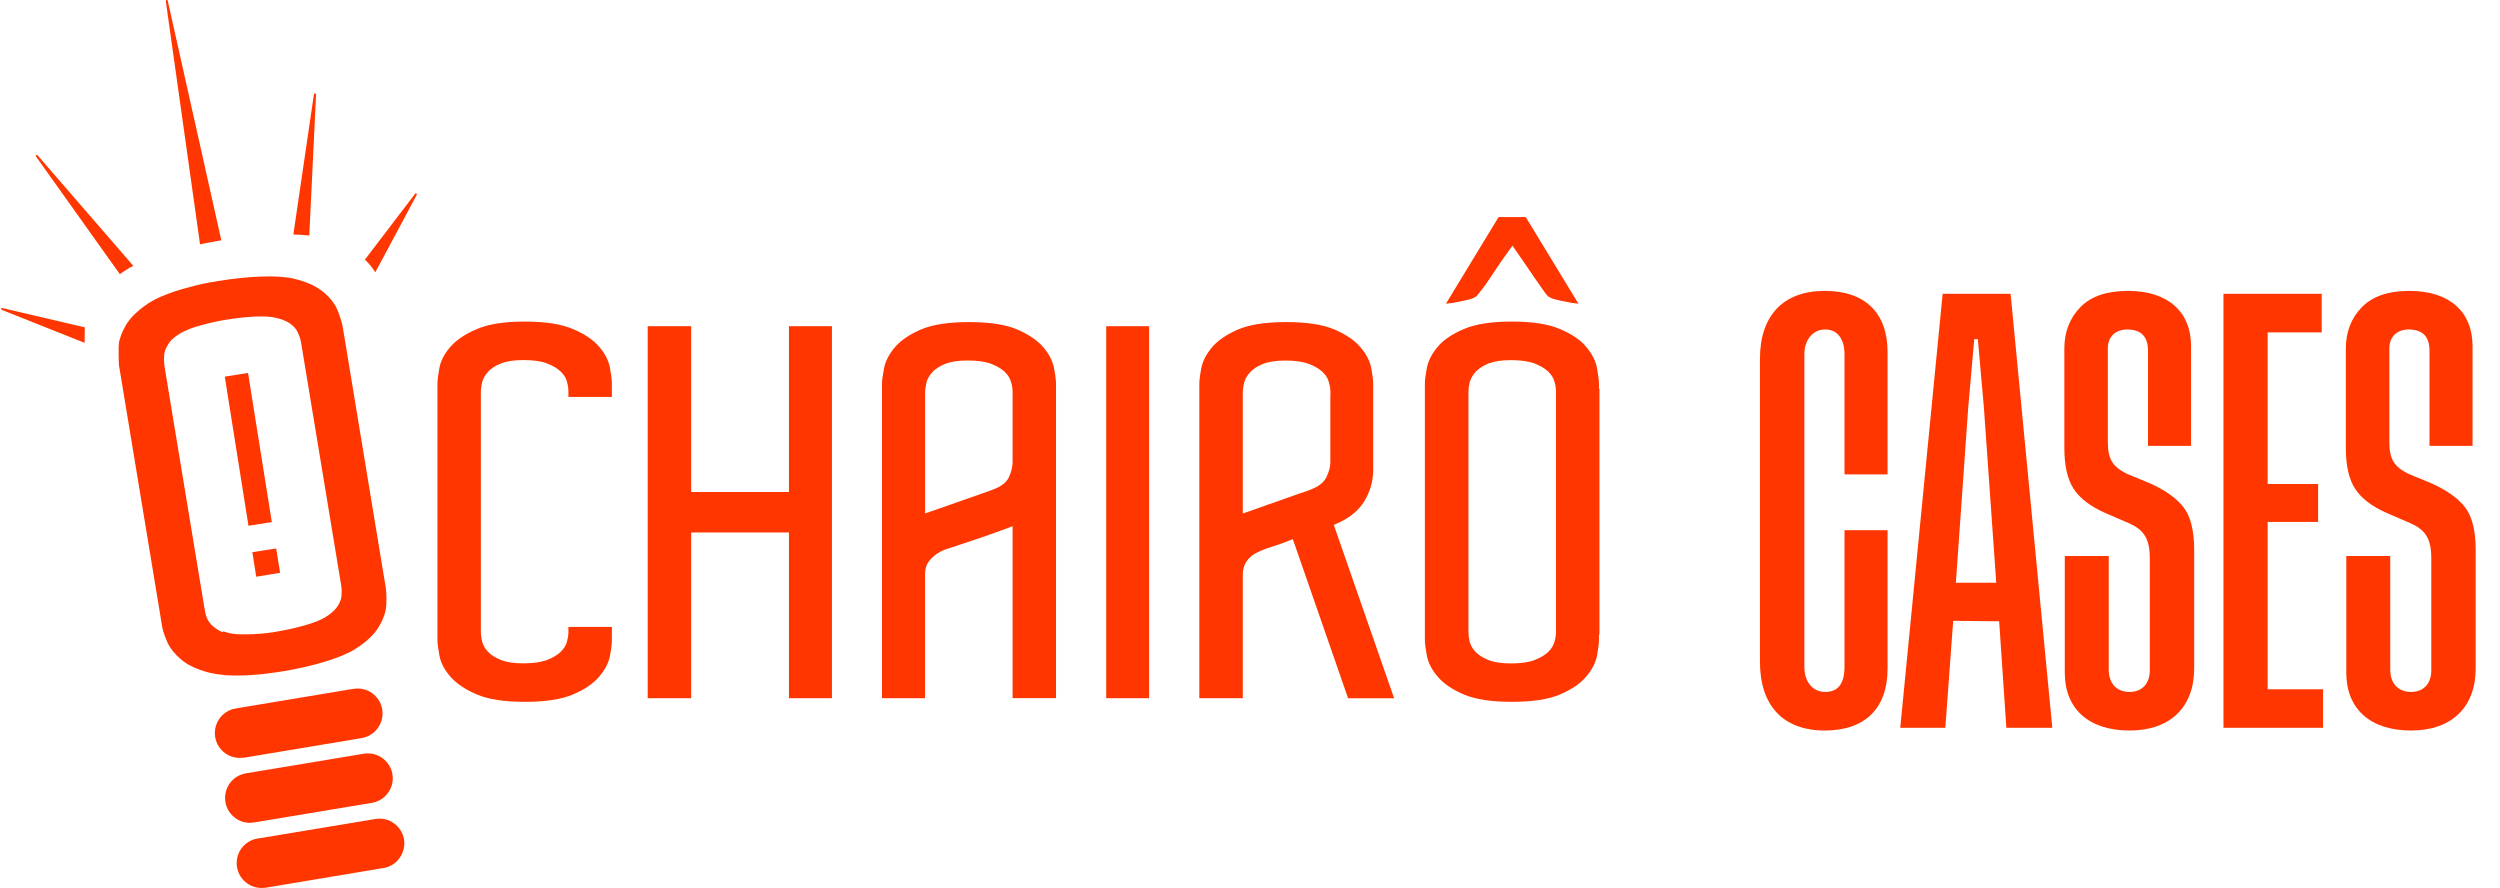 <svg xmlns="http://www.w3.org/2000/svg" width="183" height="65" viewBox="0 0 183 65" fill="none"><path fill-rule="evenodd" clip-rule="evenodd" d="M19.896 38.211L18.157 27.301L16.454 27.57L18.188 38.486L19.896 38.217V38.211ZM0.088 22.59C0.068 22.621 0.088 22.668 0.124 22.678L6.192 25.096L6.207 23.96L0.166 22.548C0.13 22.538 0.093 22.559 0.083 22.59H0.088ZM18.755 42.217L20.504 41.931L20.215 40.147L18.472 40.422L18.755 42.217ZM17.791 55.467H17.842L26.433 54.035L26.479 54.025C26.974 53.942 27.387 53.667 27.661 53.288C27.924 52.915 28.053 52.453 27.986 51.976L27.981 51.929C27.898 51.426 27.619 51.016 27.243 50.741C26.876 50.476 26.412 50.352 25.937 50.419H25.891L17.244 51.861C16.748 51.944 16.336 52.219 16.067 52.598C15.809 52.967 15.68 53.428 15.742 53.906L15.752 53.958C15.835 54.456 16.114 54.871 16.49 55.14C16.852 55.405 17.316 55.529 17.791 55.462V55.467ZM2.632 11.451L8.772 20.069C8.921 19.965 9.071 19.856 9.231 19.757C9.391 19.653 9.566 19.555 9.757 19.456L2.751 11.368C2.725 11.342 2.678 11.332 2.642 11.357C2.616 11.378 2.611 11.42 2.632 11.451ZM23.131 6.916C23.131 6.875 23.11 6.844 23.064 6.844C23.027 6.833 22.986 6.859 22.981 6.901L21.474 17.163C21.892 17.179 22.285 17.199 22.64 17.241L23.136 6.916H23.131ZM107.571 21.915C107.788 21.853 107.963 21.77 108.092 21.672C108.139 21.62 108.257 21.474 108.443 21.236C108.629 20.997 108.846 20.701 109.083 20.333C109.32 19.97 109.583 19.581 109.867 19.166C110.161 18.751 110.44 18.362 110.713 17.983C110.992 18.387 111.27 18.787 111.559 19.207C111.838 19.622 112.106 20.001 112.344 20.354C112.581 20.701 112.787 21.002 112.958 21.236C113.128 21.474 113.241 21.614 113.298 21.672C113.422 21.77 113.603 21.853 113.835 21.915C114.072 21.978 114.325 22.03 114.604 22.081C114.908 22.154 115.218 22.206 115.543 22.232L111.683 15.887H109.697L105.843 22.232C106.194 22.206 106.508 22.154 106.813 22.081C107.086 22.024 107.339 21.978 107.566 21.915H107.571ZM14.731 17.869L14.767 17.858L14.989 17.817L15.02 17.806L15.252 17.76H15.268L15.309 17.749C15.453 17.723 15.598 17.698 15.747 17.672L15.83 17.656L16.011 17.625H16.052V17.62L16.201 17.594L12.28 0.058C12.27 0.021 12.234 -0.005 12.203 0.001C12.156 0.001 12.125 0.042 12.136 0.078L14.643 17.884L14.731 17.863V17.869ZM16.351 49.418C16.398 49.418 16.454 49.423 16.501 49.423C16.604 49.428 16.702 49.439 16.815 49.439C17.14 49.454 17.491 49.449 17.842 49.439H18.018V49.433H18.028C18.141 49.428 18.26 49.423 18.379 49.418H18.399C18.456 49.413 18.513 49.407 18.57 49.397H18.58L18.755 49.387H18.776L18.946 49.366H18.957C19.018 49.366 19.075 49.356 19.132 49.35H19.148L19.313 49.335L19.364 49.325L19.503 49.309H19.545L19.72 49.283L19.885 49.262L19.947 49.247L20.081 49.231L20.143 49.221L20.288 49.205H20.314L20.339 49.195L20.437 49.179H20.463L20.535 49.164L20.633 49.153L20.711 49.138H20.721C22.873 48.78 24.978 48.167 26.02 47.498C26.825 46.99 27.398 46.445 27.738 45.864C28.084 45.288 28.264 44.738 28.28 44.209C28.3 43.69 28.28 43.27 28.233 42.964L28.166 42.585L25.096 23.975C25.05 23.7 24.936 23.301 24.746 22.803C24.56 22.299 24.209 21.827 23.693 21.397C23.182 20.961 22.46 20.629 21.541 20.406C20.339 20.11 18.147 20.214 15.995 20.567H15.969L15.835 20.598L15.768 20.608C15.66 20.624 15.551 20.644 15.443 20.665H15.417H15.402L15.231 20.701L15.2 20.712L15.035 20.738H15.015C14.762 20.795 14.514 20.852 14.272 20.909L14.261 20.919C13.895 21.008 13.534 21.106 13.193 21.205C13.137 21.22 13.085 21.236 13.028 21.256H13.018C12.905 21.293 12.796 21.334 12.688 21.366C12.579 21.407 12.476 21.443 12.373 21.48C12.223 21.542 12.069 21.599 11.924 21.656C11.878 21.677 11.826 21.698 11.79 21.713H11.785C11.744 21.734 11.697 21.76 11.656 21.775H11.646C11.377 21.9 11.135 22.024 10.928 22.159C10.676 22.32 10.449 22.486 10.247 22.652L10.216 22.678L10.191 22.704C10.134 22.745 10.087 22.787 10.046 22.829L10.015 22.855L9.989 22.88L9.927 22.938L9.902 22.958L9.871 22.984L9.845 23.01L9.819 23.036L9.793 23.062L9.768 23.088L9.747 23.109L9.721 23.135L9.7 23.155L9.68 23.181L9.654 23.212L9.633 23.233L9.608 23.259L9.582 23.285L9.566 23.311L9.54 23.342L9.525 23.368L9.499 23.394L9.473 23.425L9.453 23.451L9.437 23.477L9.412 23.508L9.396 23.534L9.37 23.56L9.355 23.586L9.339 23.612L9.319 23.638L9.283 23.69C9.262 23.726 9.241 23.762 9.215 23.804C9.195 23.835 9.169 23.871 9.154 23.908L9.128 23.96C9.112 23.991 9.097 24.017 9.086 24.043L9.066 24.074L9.056 24.1L9.04 24.126L9.03 24.151C9.014 24.177 9.009 24.203 8.994 24.235L8.978 24.261C8.978 24.261 8.957 24.318 8.947 24.343L8.937 24.364L8.921 24.39L8.911 24.416L8.885 24.468L8.87 24.525L8.859 24.551L8.849 24.577L8.834 24.634V24.655L8.818 24.686L8.808 24.712L8.798 24.733V24.759L8.782 24.785L8.772 24.81V24.836L8.761 24.862L8.751 24.888V24.909L8.741 24.935L8.73 24.961V24.987L8.72 25.013V25.034L8.71 25.065V25.085V25.111V25.137L8.699 25.163V25.194V25.215V25.241L8.694 25.267V25.293L8.684 25.319V25.397V25.423V25.526V25.552V25.599V25.625V25.651V25.677V26.071L8.689 26.108V26.17V26.191V26.268V26.284V26.31V26.325V26.393L8.694 26.414V26.429V26.445V26.481L8.699 26.497V26.564V26.58V26.595V26.611V26.626L8.705 26.637V26.678V26.694V26.725L8.87 27.711L11.057 40.94L11.687 44.759L11.842 45.708V45.719L11.847 45.729V45.745L11.852 45.76V45.771V45.786V45.797L11.862 45.812V45.828V45.838V45.854L11.873 45.869V45.885V45.906L11.883 45.916V45.937V45.952L11.893 45.968V45.978L11.898 45.999L11.909 46.014V46.051L11.919 46.066V46.082V46.103H11.924V46.123L11.929 46.144V46.16L11.94 46.175V46.196L11.955 46.212V46.227L11.966 46.248V46.264L11.976 46.284L11.986 46.3V46.321L11.996 46.341V46.362L12.012 46.383V46.398L12.022 46.419V46.44L12.033 46.455L12.043 46.476V46.497L12.053 46.518L12.063 46.538V46.559L12.079 46.58V46.601L12.094 46.627L12.105 46.642L12.115 46.663V46.684L12.131 46.705V46.725L12.146 46.746V46.772L12.167 46.793L12.177 46.813V46.834L12.193 46.86L12.203 46.886V46.907L12.218 46.933L12.229 46.953V46.979L12.244 47L12.254 47.026L12.265 47.042L12.28 47.068C12.29 47.094 12.301 47.114 12.311 47.14L12.327 47.166L12.337 47.187L12.352 47.208L12.363 47.234L12.373 47.254L12.389 47.28L12.404 47.301L12.419 47.327L12.435 47.348L12.45 47.374L12.466 47.395L12.476 47.415L12.487 47.436L12.502 47.452L12.523 47.477L12.538 47.498L12.554 47.519L12.564 47.545L12.585 47.566L12.605 47.592L12.621 47.612C12.621 47.612 12.652 47.659 12.667 47.68L12.688 47.701L12.724 47.742C12.791 47.82 12.863 47.903 12.935 47.976C12.961 47.996 12.977 48.017 12.997 48.038C13.08 48.116 13.162 48.188 13.25 48.266C13.312 48.313 13.364 48.354 13.426 48.406L13.482 48.443L13.508 48.463L13.534 48.484L13.56 48.505L13.591 48.52L13.617 48.541L13.648 48.562L13.673 48.577L13.699 48.593L13.725 48.608L13.756 48.629L13.787 48.645L13.813 48.666L13.844 48.676L13.874 48.691L13.905 48.707L13.936 48.723L13.973 48.738L14.004 48.754L14.034 48.775L14.101 48.806L14.133 48.821C14.169 48.837 14.205 48.852 14.236 48.868L14.267 48.889C14.303 48.899 14.344 48.915 14.38 48.93L14.416 48.941L14.489 48.967L14.556 48.998L14.586 49.013C14.839 49.107 15.102 49.184 15.391 49.257C15.67 49.319 15.99 49.371 16.346 49.402H16.351V49.418ZM16.31 46.274L16.294 46.264H16.274L16.258 46.248H16.238L16.222 46.237H16.201L16.186 46.222L16.165 46.212H16.15L16.14 46.196H16.124L16.103 46.186H16.093L16.072 46.17L16.057 46.154H16.041L16.026 46.144L16.005 46.134L15.99 46.123L15.974 46.113H15.959L15.933 46.092L15.918 46.082L15.892 46.066L15.876 46.056L15.851 46.04C15.851 46.04 15.804 46.009 15.784 45.994L15.747 45.957L15.737 45.947L15.685 45.916L15.67 45.906L15.634 45.874L15.618 45.864L15.608 45.854L15.598 45.843L15.587 45.833L15.577 45.822L15.567 45.812H15.556L15.541 45.797L15.531 45.786L15.52 45.776L15.51 45.765L15.495 45.755L15.484 45.745L15.474 45.724L15.464 45.714L15.448 45.703V45.693L15.433 45.682L15.422 45.672L15.412 45.662V45.646L15.396 45.636H15.386L15.376 45.615L15.366 45.605V45.594L15.35 45.579L15.34 45.568L15.329 45.558V45.542L15.314 45.537V45.527L15.299 45.511V45.501L15.278 45.49V45.48L15.262 45.47V45.454L15.247 45.433V45.423L15.231 45.407H15.226V45.382L15.216 45.371L15.206 45.361V45.35L15.19 45.335V45.319L15.18 45.314V45.304L15.169 45.288V45.278L15.159 45.267V45.252L15.149 45.241V45.231L15.139 45.221L15.128 45.205V45.179L15.118 45.164H15.113L15.108 45.148V45.138V45.122V45.112L15.097 45.101V45.091L15.087 45.075L15.077 45.065V45.039L15.072 45.029V45.013L15.066 44.998V44.987L15.056 44.972V44.941L15.046 44.93V44.914L15.035 44.899V44.878V44.868V44.858V44.847L15.025 44.837V44.816L15.015 44.806V44.795V44.764V44.754L15.004 44.743V44.728V44.697L14.994 44.686V44.676V44.666V44.65V44.64V44.629L14.984 44.598V44.577L14.979 44.567L14.968 44.525L14.912 44.188L12.094 27.14L12.043 26.803C12.043 26.777 12.038 26.751 12.027 26.725V26.694C12.027 26.694 12.017 26.642 12.017 26.621V26.574L12.012 26.564V26.517V26.497V26.429L12.007 26.414V26.377V26.362V26.273V26.191L12.012 26.175V26.113V26.097V26.035L12.017 26.019V25.967L12.027 25.957V25.931V25.916V25.884L12.038 25.874V25.864L12.043 25.853V25.843V25.817L12.053 25.807V25.796L12.058 25.775V25.765V25.75V25.734L12.069 25.718V25.703L12.074 25.687V25.677L12.084 25.661V25.64L12.094 25.63V25.62L12.105 25.609V25.594L12.12 25.578V25.552L12.136 25.542V25.532L12.151 25.516V25.5V25.49L12.162 25.474V25.459L12.177 25.443V25.433L12.187 25.417L12.198 25.407L12.208 25.386V25.376L12.223 25.36L12.234 25.35V25.334L12.244 25.324L12.259 25.314V25.298L12.275 25.283V25.267L12.285 25.251V25.236L12.301 25.226L12.311 25.21L12.322 25.194V25.184L12.337 25.168L12.347 25.153V25.137C12.347 25.137 12.373 25.111 12.383 25.101L12.409 25.054L12.43 25.028L12.445 25.013L12.456 24.997L12.471 24.987V24.971L12.487 24.961L12.502 24.945L12.512 24.935L12.528 24.919L12.538 24.909V24.893L12.564 24.883L12.574 24.867L12.59 24.852H12.6L12.616 24.831L12.626 24.821L12.636 24.805L12.657 24.795L12.667 24.785L12.683 24.774L12.693 24.759L12.714 24.748L12.724 24.733L12.739 24.722L12.755 24.712L12.765 24.696L12.775 24.686L12.796 24.675H12.806L12.822 24.655L12.832 24.639H12.853L12.868 24.619L12.884 24.608L12.905 24.598L12.92 24.587L12.951 24.561L12.966 24.551H12.987L13.002 24.53L13.018 24.52L13.039 24.509L13.054 24.499L13.07 24.489L13.085 24.473L13.101 24.463L13.132 24.437L13.152 24.427L13.173 24.416L13.188 24.406L13.209 24.395C13.255 24.369 13.302 24.343 13.348 24.318C13.503 24.235 13.673 24.162 13.854 24.089C13.983 24.043 14.117 23.996 14.251 23.944C14.39 23.902 14.525 23.861 14.674 23.82H14.69L14.7 23.814L14.788 23.788H14.808V23.783L14.917 23.757H14.927C15.113 23.7 15.314 23.654 15.51 23.612H15.525L15.531 23.602L15.634 23.576H15.644H15.655L15.773 23.55L15.892 23.524H15.902L16.016 23.498H16.026L16.083 23.488L16.15 23.477L16.171 23.467L16.263 23.451H16.279L16.325 23.441L16.387 23.43H16.408L16.449 23.42L16.511 23.41C17.93 23.176 19.375 23.083 20.097 23.244C20.556 23.332 20.922 23.477 21.201 23.664C21.48 23.851 21.681 24.074 21.794 24.328C21.918 24.582 21.995 24.821 22.032 25.049L22.104 25.469L24.921 42.518L24.988 42.933C25.019 43.14 25.019 43.379 24.993 43.659C24.962 43.934 24.838 44.209 24.637 44.479C24.431 44.743 24.132 45.003 23.724 45.231C23.084 45.605 21.691 45.994 20.267 46.232C20.19 46.253 20.107 46.258 20.03 46.274L19.963 46.284C19.88 46.3 19.798 46.305 19.72 46.315L19.658 46.326L19.596 46.336H19.535V46.346H19.478L19.416 46.357H19.354L19.292 46.367H19.245L19.23 46.372L19.168 46.383H19.153H19.137H19.044L19.029 46.393H18.993L18.931 46.398H18.905H18.895H18.812L18.781 46.404H18.755C18.683 46.414 18.616 46.419 18.549 46.424H18.43H18.415H18.322L18.306 46.429H18.296L18.188 46.435H18.079C17.852 46.44 17.646 46.435 17.445 46.429C17.218 46.419 17.012 46.393 16.841 46.352H16.795L16.753 46.331L16.692 46.321C16.692 46.321 16.64 46.305 16.614 46.3L16.593 46.289H16.573L16.542 46.279H16.521L16.506 46.264H16.48L16.454 46.248L16.413 46.232H16.398L16.377 46.222L16.356 46.212H16.341L16.31 46.274ZM76.366 25.417C75.938 24.914 75.304 24.484 74.457 24.115C73.606 23.757 72.435 23.576 70.933 23.576C69.432 23.576 68.266 23.757 67.42 24.115C66.569 24.484 65.939 24.914 65.506 25.417C65.083 25.916 64.819 26.429 64.716 26.938C64.618 27.451 64.561 27.851 64.561 28.12V51.109H67.714V42.02C67.714 41.646 67.807 41.335 67.987 41.101C68.178 40.863 68.385 40.665 68.612 40.515C68.885 40.344 69.174 40.214 69.473 40.136L71.718 39.384C72.296 39.187 72.822 39 73.312 38.819C73.802 38.642 74.07 38.544 74.122 38.517V51.104H77.3V28.115C77.3 27.84 77.254 27.446 77.151 26.932C77.047 26.419 76.79 25.91 76.366 25.412V25.417ZM74.122 33.833C74.122 34.16 74.034 34.523 73.859 34.917C73.683 35.316 73.266 35.633 72.615 35.861C72.569 35.887 72.326 35.97 71.888 36.126C71.455 36.271 70.964 36.442 70.433 36.634C69.891 36.821 69.365 37.003 68.839 37.195C68.312 37.376 67.936 37.511 67.719 37.584V28.759C67.719 28.53 67.75 28.292 67.812 28.022C67.869 27.762 68.018 27.503 68.24 27.249C68.467 27 68.787 26.797 69.2 26.631C69.608 26.471 70.149 26.388 70.825 26.388C71.547 26.388 72.125 26.471 72.548 26.631C72.972 26.797 73.302 26.989 73.539 27.213C73.776 27.441 73.931 27.685 74.003 27.949C74.086 28.209 74.122 28.453 74.122 28.681V33.828V33.833ZM99.868 36.691C100.307 35.965 100.518 35.197 100.518 34.398V28.12C100.518 27.846 100.472 27.451 100.374 26.938C100.276 26.424 100.012 25.916 99.584 25.417C99.156 24.914 98.526 24.484 97.675 24.115C96.824 23.757 95.653 23.576 94.156 23.576C92.66 23.576 91.479 23.757 90.632 24.115C89.786 24.484 89.147 24.914 88.723 25.417C88.305 25.916 88.037 26.429 87.939 26.938C87.836 27.451 87.79 27.851 87.79 28.12V51.109H90.973V41.947C90.999 41.594 91.097 41.298 91.267 41.065C91.442 40.826 91.644 40.645 91.871 40.52C92.149 40.37 92.433 40.245 92.737 40.141L93.295 39.955C93.47 39.908 93.671 39.84 93.888 39.752C94.115 39.659 94.368 39.571 94.636 39.467L98.681 51.114H102.05L97.634 38.424C98.681 37.999 99.424 37.423 99.863 36.697L99.868 36.691ZM97.381 28.909V33.869C97.381 34.17 97.288 34.517 97.097 34.917C96.912 35.316 96.509 35.633 95.88 35.861C95.756 35.913 95.617 35.96 95.467 36.012C95.312 36.058 95.168 36.11 95.013 36.162C94.714 36.261 94.378 36.385 94.007 36.52C93.63 36.655 93.259 36.79 92.882 36.914C92.51 37.039 92.154 37.169 91.819 37.293C91.473 37.418 91.195 37.516 90.973 37.589V28.764C90.973 28.535 91.004 28.297 91.071 28.027C91.128 27.768 91.272 27.508 91.504 27.254C91.721 27.005 92.046 26.803 92.454 26.637C92.867 26.476 93.413 26.393 94.084 26.393C94.812 26.393 95.379 26.476 95.813 26.637C96.231 26.803 96.566 26.995 96.803 27.218C97.041 27.446 97.195 27.69 97.268 27.954C97.345 28.214 97.386 28.458 97.386 28.686V28.909H97.381ZM18.595 60.204L27.227 58.767C27.723 58.684 28.14 58.409 28.409 58.03C28.682 57.651 28.806 57.169 28.729 56.676C28.646 56.178 28.367 55.763 27.991 55.493C27.614 55.218 27.129 55.094 26.634 55.172L17.997 56.609C17.502 56.692 17.084 56.967 16.815 57.345C16.547 57.724 16.418 58.207 16.501 58.705C16.578 59.203 16.862 59.618 17.233 59.888C17.61 60.163 18.09 60.287 18.59 60.204H18.595ZM117.044 28.463V28.089C117.044 27.809 116.987 27.415 116.894 26.907C116.791 26.393 116.528 25.884 116.1 25.381C115.682 24.878 115.042 24.447 114.196 24.089C113.345 23.721 112.168 23.539 110.672 23.539C109.176 23.539 107.999 23.721 107.148 24.089C106.302 24.447 105.662 24.883 105.244 25.381C104.816 25.884 104.553 26.393 104.45 26.907C104.352 27.42 104.3 27.814 104.3 28.089V46.834C104.3 47.109 104.352 47.503 104.45 48.012C104.553 48.531 104.811 49.034 105.244 49.537C105.662 50.035 106.302 50.471 107.148 50.834C107.999 51.197 109.171 51.374 110.672 51.374C112.173 51.374 113.345 51.197 114.196 50.834C115.042 50.471 115.682 50.035 116.1 49.537C116.528 49.034 116.791 48.536 116.894 48.033C116.987 47.529 117.044 47.13 117.044 46.829V46.45H117.08V28.458H117.044V28.463ZM113.897 29.059V46.305C113.897 46.507 113.861 46.736 113.778 47.005C113.706 47.265 113.551 47.509 113.314 47.737C113.076 47.955 112.751 48.157 112.323 48.318C111.9 48.479 111.322 48.562 110.6 48.562C109.919 48.562 109.377 48.484 108.964 48.318C108.557 48.157 108.237 47.955 108.015 47.721C107.788 47.483 107.643 47.234 107.581 46.964C107.52 46.705 107.489 46.455 107.489 46.232V28.727C107.489 28.504 107.52 28.255 107.581 27.996C107.643 27.731 107.788 27.477 108.015 27.223C108.242 26.974 108.557 26.772 108.964 26.605C109.377 26.445 109.919 26.362 110.6 26.362C111.322 26.362 111.9 26.445 112.323 26.605C112.746 26.772 113.076 26.963 113.314 27.187C113.551 27.41 113.711 27.654 113.778 27.918C113.861 28.177 113.897 28.421 113.897 28.65V29.059ZM80.974 51.109H84.116V23.877H80.974V51.109ZM57.751 36.012H50.595V23.877H47.411V51.109H50.595V38.974H57.751V51.109H60.898V23.877H57.751V36.012ZM30.385 14.185L26.711 19.005C27.021 19.295 27.258 19.596 27.459 19.913C27.475 19.908 27.49 19.892 27.501 19.877L30.509 14.258C30.524 14.232 30.514 14.195 30.483 14.169C30.452 14.144 30.405 14.154 30.38 14.185H30.385ZM29.58 61.496V61.454C29.492 60.956 29.214 60.536 28.837 60.266C28.476 60.002 28.017 59.877 27.532 59.94L27.485 59.95L18.89 61.377H18.848C18.348 61.465 17.935 61.74 17.662 62.118C17.404 62.477 17.28 62.943 17.342 63.426L17.352 63.478C17.429 63.971 17.708 64.391 18.09 64.661C18.451 64.92 18.921 65.05 19.39 64.982H19.436L28.027 63.545H28.073C28.569 63.457 28.987 63.182 29.255 62.798C29.513 62.43 29.647 61.968 29.58 61.486V61.496ZM43.856 25.381C43.433 24.878 42.799 24.447 41.942 24.089C41.091 23.721 39.92 23.539 38.423 23.539C36.927 23.539 35.751 23.721 34.905 24.089C34.059 24.447 33.408 24.883 32.975 25.381C32.536 25.884 32.268 26.393 32.17 26.907C32.072 27.42 32.02 27.814 32.02 28.089V46.834C32.02 47.109 32.072 47.503 32.17 48.012C32.273 48.531 32.536 49.034 32.975 49.537C33.408 50.035 34.053 50.471 34.905 50.834C35.751 51.197 36.927 51.374 38.423 51.374C39.92 51.374 41.096 51.197 41.942 50.834C42.799 50.471 43.428 50.035 43.856 49.537C44.279 49.034 44.543 48.536 44.646 48.033C44.744 47.529 44.79 47.13 44.79 46.829V45.89H41.607V46.3C41.607 46.502 41.566 46.73 41.493 47C41.421 47.26 41.261 47.503 41.024 47.732C40.792 47.95 40.461 48.152 40.033 48.313C39.61 48.474 39.037 48.557 38.31 48.557C37.639 48.557 37.097 48.479 36.679 48.313C36.267 48.152 35.947 47.95 35.725 47.716C35.498 47.477 35.359 47.228 35.292 46.959C35.23 46.699 35.199 46.45 35.199 46.227V28.722C35.199 28.499 35.23 28.25 35.292 27.991C35.353 27.726 35.498 27.472 35.725 27.218C35.947 26.969 36.267 26.766 36.679 26.6C37.092 26.439 37.639 26.357 38.31 26.357C39.037 26.357 39.61 26.439 40.033 26.6C40.461 26.766 40.792 26.958 41.024 27.181C41.261 27.404 41.421 27.648 41.493 27.913C41.566 28.172 41.607 28.416 41.607 28.645V29.054H44.79V28.079C44.79 27.799 44.739 27.404 44.646 26.896C44.543 26.382 44.279 25.874 43.856 25.371V25.381Z" fill="#FF3600"></path><path d="M135.018 38.812H138.17V48.942C138.17 51.848 136.528 53.474 133.573 53.474C130.535 53.474 128.828 51.668 128.828 48.433V26.268C128.828 23.132 130.503 21.293 133.573 21.293C136.528 21.293 138.17 22.902 138.17 25.776V34.724H135.018V25.94C135.018 24.823 134.509 24.117 133.606 24.117C132.703 24.117 132.079 24.873 132.079 25.94V48.811C132.079 49.927 132.703 50.65 133.606 50.65C134.542 50.65 135.018 50.042 135.018 48.811V38.812ZM150.23 53.277H146.864L146.339 45.478L142.973 45.445L142.398 53.277H139.098L142.201 21.507H147.176L150.23 53.277ZM144.073 29.847L143.17 42.654H146.125L145.222 29.847L144.779 24.823H144.516L144.073 29.847ZM160.385 25.332V32.639H157.233V25.677C157.233 24.643 156.74 24.134 155.739 24.117C154.803 24.117 154.294 24.692 154.294 25.497V32.327C154.294 33.624 154.639 34.149 155.673 34.675L157.299 35.348C158.464 35.857 159.302 36.448 159.827 37.121C160.352 37.794 160.615 38.845 160.615 40.257V48.91C160.615 51.783 158.842 53.474 155.887 53.474C152.882 53.474 151.142 51.881 151.142 49.238V40.7H154.36V49.008C154.36 49.993 154.901 50.65 155.887 50.65C156.822 50.65 157.364 50.01 157.364 49.074V40.864C157.364 39.419 156.921 38.796 155.887 38.319L154.097 37.548C153.03 37.072 152.258 36.497 151.798 35.791C151.339 35.101 151.109 34.1 151.109 32.77V25.529C151.109 24.298 151.503 23.28 152.291 22.476C153.062 21.687 154.228 21.293 155.772 21.293C158.727 21.293 160.385 22.853 160.385 25.332ZM165.993 38.205V50.453H170.048V53.277H162.758V21.507H169.949V24.331H165.993V35.43H169.687V38.205H165.993ZM180.991 25.332V32.639H177.839V25.677C177.839 24.643 177.346 24.134 176.345 24.117C175.409 24.117 174.9 24.692 174.9 25.497V32.327C174.9 33.624 175.245 34.149 176.279 34.675L177.905 35.348C179.07 35.857 179.908 36.448 180.433 37.121C180.958 37.794 181.221 38.845 181.221 40.257V48.91C181.221 51.783 179.448 53.474 176.493 53.474C173.488 53.474 171.748 51.881 171.748 49.238V40.7H174.966V49.008C174.966 49.993 175.507 50.65 176.493 50.65C177.428 50.65 177.97 50.01 177.97 49.074V40.864C177.97 39.419 177.527 38.796 176.493 38.319L174.703 37.548C173.636 37.072 172.864 36.497 172.404 35.791C171.945 35.101 171.715 34.1 171.715 32.77V25.529C171.715 24.298 172.109 23.28 172.897 22.476C173.669 21.687 174.834 21.293 176.378 21.293C179.333 21.293 180.991 22.853 180.991 25.332Z" fill="#FF3600"></path></svg>